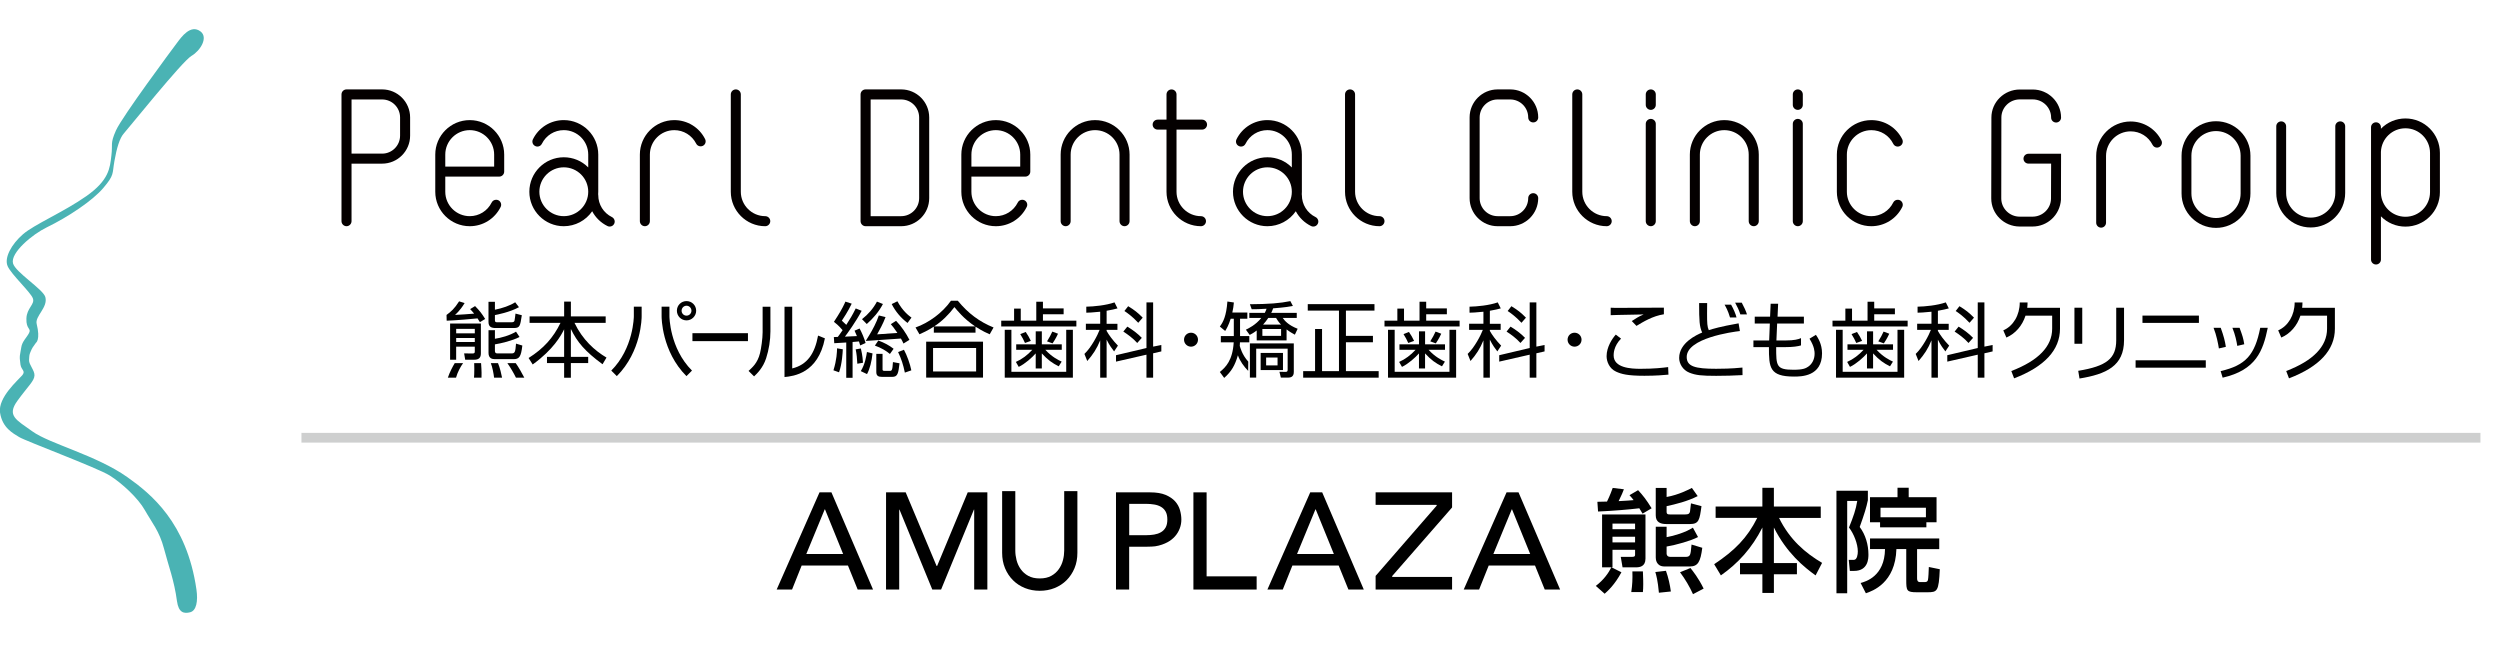 <?xml version="1.0" encoding="utf-8"?>
<!-- Generator: Adobe Illustrator 16.0.3, SVG Export Plug-In . SVG Version: 6.00 Build 0)  -->
<!DOCTYPE svg PUBLIC "-//W3C//DTD SVG 1.1//EN" "http://www.w3.org/Graphics/SVG/1.1/DTD/svg11.dtd">
<svg version="1.1" id="レイヤー_1" xmlns="http://www.w3.org/2000/svg" xmlns:xlink="http://www.w3.org/1999/xlink" x="0px"
	 y="0px" width="514px" height="136px" viewBox="0 0 514 136" enable-background="new 0 0 514 136" xml:space="preserve">
<g id="レイヤー_7">
	<rect x="61.977" y="89" opacity="0.5" fill="#9FA0A0" enable-background="new    " width="448" height="2"/>
	<g>
		<path d="M352.827,75.822c-4.303,0-6.04-0.471-6.04-2.43c0-3.865,9.383-5.158,10.936-5.328l-0.271-1.585
			c-3.882,0.691-5.195,1.113-6.126,1.399c-0.318-0.691-0.354-1.427-0.354-3.4c0-0.962,0-1.642,0.019-2.165h-1.652
			c0,3.696,0.066,4.823,0.625,6.056c-1.134,0.476-4.728,2.104-4.728,5.228c0,1.16,0.729,2.479,2.093,3.02
			c1.333,0.539,2.563,0.656,5.501,0.656c1.723,0,3.729-0.051,5.435-0.15l-0.019-1.553C355.949,75.807,353.823,75.822,352.827,75.822
			z"/>
		<g>
			<path d="M380.778,63.444v2.486h3.191v-3.886h1.371v1.361h4.253v1.205h-4.253v1.32h6.872v1.188h-15.449V65.93h2.644v-2.486
				H380.778z M377.485,67.804h1.369v8.645h11.27v-8.645h1.371v9.848h-14.01V67.804L377.485,67.804z M379.842,71.92v-1.119h4.014
				v-2.684h1.254v2.684h4.096v1.119h-3.377c1.371,1.506,2.774,2.157,3.36,2.426l-0.603,0.969c-1.305-0.648-2.226-1.287-3.479-2.654
				v3.093h-1.255V72.66c-0.735,0.834-2.173,2.141-3.494,2.771l-0.583-1.021c1.285-0.569,2.404-1.421,3.376-2.491H379.842z
				 M381.647,70.516c-0.27-0.584-0.534-1.15-0.971-1.82l1.12-0.449c0.468,0.688,0.734,1.17,1.053,1.84L381.647,70.516z
				 M386.178,70.182c0.502-0.785,0.786-1.354,1.087-2.006l1.171,0.436c-0.116,0.27-0.469,1.021-1.119,1.988L386.178,70.182z"/>
			<path d="M398.431,66.567h2.224v1.254h-2.224v0.217c0.435,0.784,1.221,1.89,2.323,3.026l-0.786,1.187
				c-0.4-0.519-0.985-1.288-1.537-2.425v7.824h-1.32v-7.674c-0.687,1.688-1.455,2.875-2.659,4.248l-0.584-1.457
				c1.438-1.354,2.741-3.912,3.126-4.949h-2.825v-1.254h2.942V64.09c-1.521,0.167-2.326,0.184-2.858,0.201v-1.237
				c1.567-0.033,4.047-0.267,5.803-0.885l0.618,1.236c-0.535,0.135-1.188,0.319-2.239,0.486L398.431,66.567L398.431,66.567z
				 M409.682,70.93v1.321l-1.688,0.386v5.016h-1.37V72.92l-6.263,1.432v-1.32l6.263-1.479v-9.381h1.37v9.096L409.682,70.93z
				 M404.725,70.516c-0.835-0.937-1.974-1.789-2.857-2.34l0.817-1.021c0.986,0.585,2.058,1.354,2.978,2.308L404.725,70.516z
				 M404.933,66.367c-1.253-1.355-2.341-2.091-2.842-2.424l0.771-0.989c1.319,0.803,1.989,1.338,2.991,2.358L404.933,66.367z"/>
		</g>
		<g>
			<path d="M288.666,63.444v2.486h3.19v-3.886h1.369v1.361h4.252v1.205h-4.252v1.32h6.87v1.188h-15.442V65.93h2.642v-2.486H288.666z
				 M285.375,67.804h1.37v8.645h11.264v-8.645h1.37v9.848h-14.004V67.804z M287.729,71.92v-1.119h4.016v-2.684h1.253v2.684h4.095
				v1.119h-3.376c1.37,1.506,2.772,2.157,3.358,2.426l-0.602,0.969c-1.306-0.648-2.225-1.287-3.479-2.654v3.093h-1.253V72.66
				c-0.736,0.834-2.176,2.141-3.493,2.771l-0.586-1.021c1.285-0.569,2.405-1.421,3.375-2.491H287.729z M289.535,70.516
				c-0.269-0.584-0.534-1.15-0.972-1.82l1.119-0.449c0.469,0.688,0.736,1.17,1.055,1.84L289.535,70.516z M294.064,70.182
				c0.502-0.785,0.785-1.354,1.086-2.006l1.17,0.436c-0.113,0.27-0.469,1.021-1.117,1.988L294.064,70.182z"/>
			<path d="M306.313,66.567h2.224v1.254h-2.224v0.217c0.436,0.784,1.221,1.89,2.323,3.026l-0.786,1.187
				c-0.4-0.519-0.985-1.288-1.537-2.425v7.824h-1.32v-7.674c-0.686,1.688-1.454,2.875-2.656,4.248l-0.586-1.457
				c1.438-1.354,2.739-3.912,3.125-4.949h-2.823v-1.254h2.94V64.09c-1.521,0.167-2.324,0.184-2.858,0.201v-1.237
				c1.568-0.033,4.047-0.267,5.803-0.885l0.619,1.236c-0.536,0.135-1.188,0.319-2.24,0.486L306.313,66.567L306.313,66.567z
				 M317.564,70.93v1.321l-1.688,0.386v5.016h-1.371V72.92l-6.265,1.432v-1.32l6.265-1.479v-9.381h1.371v9.096L317.564,70.93z
				 M312.606,70.516c-0.834-0.937-1.973-1.789-2.857-2.34l0.819-1.021c0.984,0.585,2.055,1.354,2.978,2.308L312.606,70.516z
				 M312.816,66.367c-1.253-1.355-2.342-2.091-2.843-2.424l0.771-0.989c1.319,0.803,1.989,1.338,2.991,2.358L312.816,66.367z"/>
		</g>
		<g>
			<path d="M209.868,63.444v2.486h3.191v-3.886h1.37v1.361h4.253v1.205h-4.253v1.32h6.872v1.188h-15.449V65.93h2.645v-2.486H209.868
				z M206.575,67.804h1.369v8.645h11.27v-8.645h1.37v9.848h-14.009V67.804L206.575,67.804z M208.931,71.92v-1.119h4.014v-2.684
				h1.256v2.684h4.097v1.119h-3.379c1.372,1.506,2.773,2.157,3.359,2.426l-0.603,0.969c-1.304-0.648-2.224-1.287-3.478-2.654v3.093
				h-1.255V72.66c-0.733,0.834-2.173,2.141-3.493,2.771l-0.587-1.021c1.287-0.569,2.407-1.421,3.379-2.491H208.931z M210.737,70.516
				c-0.268-0.584-0.533-1.15-0.97-1.82l1.12-0.449c0.468,0.688,0.735,1.17,1.054,1.84L210.737,70.516z M215.268,70.182
				c0.502-0.785,0.786-1.354,1.087-2.006l1.171,0.436c-0.114,0.27-0.469,1.021-1.118,1.988L215.268,70.182z"/>
			<path d="M227.52,66.567h2.225v1.254h-2.225v0.217c0.437,0.784,1.223,1.89,2.324,3.026l-0.786,1.187
				c-0.399-0.519-0.987-1.288-1.538-2.425v7.824H226.2v-7.674c-0.688,1.688-1.455,2.875-2.659,4.248l-0.585-1.457
				c1.438-1.354,2.739-3.912,3.126-4.949h-2.826v-1.254h2.944V64.09c-1.522,0.167-2.326,0.184-2.86,0.201v-1.237
				c1.57-0.033,4.048-0.267,5.803-0.885l0.618,1.236c-0.535,0.135-1.188,0.319-2.24,0.486L227.52,66.567L227.52,66.567z
				 M238.771,70.93v1.321l-1.688,0.386v5.016h-1.37V72.92l-6.263,1.432v-1.32l6.263-1.479v-9.381h1.37v9.096L238.771,70.93z
				 M233.814,70.516c-0.836-0.937-1.974-1.789-2.857-2.34l0.817-1.021c0.986,0.585,2.059,1.354,2.979,2.308L233.814,70.516z
				 M234.023,66.367c-1.254-1.355-2.341-2.091-2.843-2.424l0.771-0.989c1.318,0.803,1.987,1.338,2.99,2.358L234.023,66.367z"/>
		</g>
		<path d="M153.778,68.503v1.634h-11.414v-1.634H153.778z"/>
		<path d="M158.399,68.104c0,1.839-0.314,3.814-0.886,5.567c-0.651,1.989-1.89,3.161-2.475,3.712l-1.134-1.121
			c0.702-0.668,1.842-1.554,2.357-3.66c0.234-0.938,0.535-2.992,0.535-4.281v-5.258h1.6L158.399,68.104L158.399,68.104z
			 M162.88,75.75c3.076-0.752,4.632-3.01,5.315-6.755l1.404,0.567c-1.404,7.207-6.432,7.773-8.304,7.959V63.063h1.582L162.88,75.75
			L162.88,75.75z"/>
		<g>
			<path d="M143.132,63.887c0,1.067-0.877,1.984-1.983,1.984c-1.104,0-1.981-0.898-1.981-1.984c0-1.126,0.896-1.984,1.981-1.984
				S143.132,62.761,143.132,63.887z M140.137,63.887c0,0.552,0.439,1.01,1.012,1.01c0.556,0,1.012-0.458,1.012-1.01
				c0-0.572-0.456-1.03-1.012-1.03C140.596,62.856,140.137,63.314,140.137,63.887z"/>
			<path d="M126.817,77.332l-1.139-1.139c4.602-4.604,4.639-11.116,4.639-11.184v-1.954h1.607v1.95
				C131.928,65.308,131.904,72.244,126.817,77.332L126.817,77.332z"/>
			<path d="M141.134,77.332c-5.087-5.088-5.111-12.024-5.109-12.331v-1.946h1.609v1.95c0,0.071,0.035,6.586,4.638,11.188
				L141.134,77.332L141.134,77.332z"/>
		</g>
		<g>
			<path d="M453.51,74.077v1.517h-14.431v-1.517H453.51z M452.096,64.886v1.5h-11.604v-1.5H452.096z"/>
			<path d="M416.799,63.285c0.044-0.361,0.067-0.727,0.067-1.099h-1.607c0,2.597-1.327,4.848-3.383,5.737l0.639,1.478
				c1.869-0.809,3.27-2.46,3.931-4.505h5.477v2.688c0,3.636-2.825,6.563-8.399,8.698l0.575,1.505
				c6.261-2.397,9.435-5.833,9.435-10.203v-4.295L416.799,63.285L416.799,63.285z"/>
			<path d="M473.321,63.285c0.044-0.361,0.067-0.727,0.067-1.099h-1.607c0,2.597-1.329,4.848-3.386,5.737l0.641,1.478
				c1.87-0.809,3.271-2.46,3.932-4.505h5.476v2.688c0,3.636-2.826,6.563-8.398,8.698l0.573,1.505
				c6.263-2.397,9.436-5.833,9.436-10.203v-4.295L473.321,63.285L473.321,63.285z"/>
			<path d="M466.252,67.393c-0.972,4.757-2.416,8.697-9.277,10.259l-0.409-1.354c5.128-1.188,7.029-3.279,8.14-8.908L466.252,67.393
				L466.252,67.393z M458.98,67.393c0.597,1.472,0.859,2.787,1.004,3.72l1.435-0.334c-0.197-1.241-0.354-1.729-0.965-3.386H458.98z
				 M455.108,67.393c0.606,1.523,0.95,3.31,1.095,4.248l1.434-0.336c-0.196-1.244-0.429-2.166-1.057-3.912H455.108z"/>
			<g>
				<path d="M435.095,63.266v6.691c0,3.748-1.972,5.331-7.812,6.281l0.261,1.586c5.497-0.893,9.158-2.571,9.158-7.867v-6.691
					H435.095z"/>
				<rect x="426.504" y="63.266" width="1.607" height="7.412"/>
			</g>
		</g>
		<path d="M115.988,65.048v-3.037h1.386v3.037h7.153v1.333h-6.41c1.637,3.443,4.148,5.704,6.578,7.137l-0.811,1.369
			c-3.626-2.666-5.197-4.531-6.513-7.249v5.729h3.56v1.279h-3.56v3.021h-1.386v-3.021h-3.525v-1.279h3.525v-5.663
			c-0.605,1.233-2.177,4.144-6.463,7.231l-0.843-1.332c3.071-1.94,5.063-4.135,6.563-7.226h-6.361v-1.333L115.988,65.048
			L115.988,65.048z"/>
		<path d="M177.159,63.9c-1.164,2.227-3.006,4.743-3.442,5.317c0.338-0.018,2.162-0.104,2.465-0.117
			c-0.286-0.694-0.337-0.793-0.488-1.116l1.046-0.438c0.475,0.878,0.945,1.992,1.231,2.972l-1.112,0.504
			c-0.119-0.42-0.187-0.59-0.254-0.824c-0.423,0.053-0.962,0.102-1.313,0.117v7.355h-1.302v-7.255
			c-0.404,0.017-2.262,0.136-2.464,0.149l-0.086-1.264c0.248-0.005,0.814-0.033,0.814-0.033c0.169-0.236,0.481-0.625,0.989-1.386
			c-0.93-1.08-1.364-1.362-1.787-1.715l0.752-1.17c0.858-1.349,1.422-2.513,1.606-2.985l1.299,0.422
			c-0.676,1.467-1.877,3.277-2.027,3.496l0.911,0.862c0.81-1.265,1.222-1.928,1.943-3.379L177.159,63.9z M171.356,76.135
			c0.678-2.16,0.728-3.779,0.742-4.521l1.182,0.201c-0.031,0.645-0.136,2.953-0.774,4.728L171.356,76.135z M176.267,74.783
			c-0.033-0.943-0.149-2.074-0.337-2.952l1.063-0.187c0.369,1.553,0.403,2.445,0.438,2.937L176.267,74.783z M176.976,76.303
			c0.911-1.435,1.164-3.273,1.268-3.931l1.146,0.286c-0.151,1.585-0.557,3.205-1.13,4.254L176.976,76.303z M177.229,65.622
			c1.283-1.012,2.296-2.16,3.071-3.61l1.231,0.489c-0.813,1.569-2.009,2.969-3.323,4.117L177.229,65.622z M182.068,65.192
			c-0.506,1.368-1.27,2.725-1.727,3.551c0.743-0.033,3.221-0.241,4.166-0.29c-0.729-1.082-0.95-1.313-1.355-1.803l1.079-0.691
			c1.063,1.097,2.095,2.615,2.75,3.914l-1.229,0.76c-0.188-0.42-0.287-0.623-0.523-1.027c0,0-5.221,0.353-7.238,0.492l0.747-1.215
			l0,0c0.668-1.105,1.46-2.561,1.948-4.028L182.068,65.192z M182.966,72.775c-0.76-0.641-1.771-1.248-3.088-1.721l0.709-1.045
			c1.248,0.473,2.21,0.977,3.139,1.701L182.966,72.775z M181.448,75.863c0,0.287,0.033,0.389,0.423,0.389h1.046
			c0.403,0,0.572,0,0.675-1.807l1.351,0.252c-0.234,2.063-0.388,2.785-1.469,2.785h-2.159c-0.69,0-1.146-0.187-1.146-0.979v-3.748
			h1.283v3.104h-0.004V75.863z M184.501,61.943c1.113,2.043,2.346,2.954,2.9,3.358l-0.811,1.097
			c-1.349-1.013-2.479-2.346-3.256-3.881L184.501,61.943z M186.038,76.607c-0.355-1.688-0.709-2.787-1.388-4.219l1.199-0.477
			c0.606,1.1,1.268,2.92,1.52,4.232L186.038,76.607z"/>
		<path d="M200.566,68.39h-8.57v-1.23c-1.366,0.877-2.348,1.299-2.953,1.57l-0.812-1.401c2.7-0.946,5.519-2.99,7.289-5.503h1.4
			c2.127,2.598,4.472,4.338,7.354,5.503l-0.792,1.401c-0.521-0.224-1.418-0.609-2.919-1.57L200.566,68.39L200.566,68.39z
			 M202.109,70.253v7.384h-11.689v-7.384H202.109z M200.691,71.553h-8.854v4.816h8.854V71.553z M200.498,67.108
			c-2.412-1.604-3.712-3.328-4.271-3.969c-1.13,1.502-2.581,2.957-4.167,3.969H200.498z"/>
		<path d="M246.308,69.84c0,0.811-0.658,1.436-1.434,1.436c-0.794,0-1.438-0.643-1.438-1.436c0-0.811,0.644-1.435,1.438-1.435
			C245.649,68.405,246.308,69.029,246.308,69.84z"/>
		<path d="M325.165,69.84c0,0.811-0.657,1.436-1.435,1.436c-0.795,0-1.437-0.643-1.437-1.436c0-0.811,0.642-1.435,1.437-1.435
			C324.508,68.405,325.165,69.029,325.165,69.84z"/>
		<path d="M256.455,64.255v1.283h-1.501V69.1h1.904v1.281h-1.924c-0.034,0.404-0.006,0.484-0.04,0.738
			c0.104,0.303,0.453,1.799,1.752,3.232l-0.018,1.904c-0.839-0.838-1.729-2.063-2.116-3.212c-0.59,2.042-1.299,3.321-2.817,4.655
			l-0.895-1.217c1.232-1.012,2.632-2.396,2.852-6.104h-2.647v-1.28h2.667v-3.563h-0.644c-0.438,1.4-0.877,2.109-1.131,2.512
			l-1.097-0.91c0.676-0.896,1.333-2.144,1.553-5.146l1.333,0.201c-0.065,0.694-0.135,1.267-0.318,2.06L256.455,64.255
			L256.455,64.255z M256.152,67.782c0.558-0.271,2.01-0.962,3.171-2.414h-2.463v-1.046h3.189c0.186-0.371,0.287-0.625,0.354-0.843
			c-1.363,0.085-2.189,0.102-3.053,0.102l-0.371-1.03c4-0.033,6.145-0.202,8.319-0.641l0.521,0.996
			c-0.521,0.1-1.469,0.286-4.064,0.489c-0.151,0.438-0.271,0.708-0.389,0.928h5.246v1.046h-2.885
			c0.354,0.505,1.08,1.451,3.069,2.227l-0.573,1.216c-0.488-0.271-0.996-0.542-1.703-1.083v2.253h-6.143V67.95
			c-0.676,0.523-1.03,0.691-1.437,0.91L256.152,67.782z M266.006,76.42c0,0.322,0,1.217-1.13,1.217h-1.535l-0.288-1.199l1.283,0.021
			c0.337,0,0.405-0.17,0.405-0.438v-4.34h-6.467v5.957h-1.298V70.6h9.027L266.006,76.42L266.006,76.42z M263.779,76.084h-4.59
			v-3.527h4.59V76.084z M263.391,67.646h-3.847v1.411h3.847V67.646z M260.758,65.369c-0.337,0.505-0.656,0.911-1.063,1.366h3.68
			c-0.559-0.59-0.792-0.995-1.014-1.366H260.758z M262.665,73.502h-2.348v1.62h2.348V73.502z"/>
		<path d="M282.592,62.528v1.334h-5.869v5.195h5.551v1.317h-5.551v5.927h6.731v1.35h-15.522v-1.35h2.446V67.64h1.435v8.661h3.479
			V63.862h-6.417v-1.334H282.592z"/>
		<path d="M333.285,69.619c-1.52,1.554-1.52,3.109-1.52,3.447c0,2.582,3.561,2.761,5.481,2.761c2.973,0,4.644-0.22,5.723-0.354
			l0.065,1.553c-0.878,0.082-2.563,0.234-4.941,0.234c-3.511,0-4.743-0.357-5.821-0.847c-1.385-0.626-1.957-2.063-1.957-3.179
			c0-1.891,1.164-3.629,1.89-4.44L333.285,69.619z M342.095,64.615c-2.328,0.355-4.286,1.58-5.636,2.39l-0.963-0.995
			c0.826-0.506,1.366-0.938,2.446-1.36c-5.482,0.102-6.092,0.118-6.784,0.152v-1.536c0.678,0.034,0.861,0.034,1.873,0.034
			c1.437,0,7.778-0.05,9.063-0.05V64.615L342.095,64.615z"/>
		<path d="M373.351,68.836l-1.315,0.801c1.046,1.672,1.046,2.709,1.046,3.098c0,1.217-0.591,2.179-1.333,2.664
			c-0.473,0.322-1.047,0.625-3.005,0.625c-3.562,0-3.562-0.811-3.562-4.655h1.854c1.615,0,2.607-0.155,3.251-0.351v-1.5
			c-0.521,0.242-1.4,0.481-3.131,0.481h-1.925l0.151-3.484h5.499v-1.401h-5.416l0.12-2.663h-1.537l-0.118,2.663h-3.154v1.401h3.104
			l-0.137,3.484h-3.237v1.366h3.188c0,4.186,0.104,6.059,5.164,6.059c1.45,0,5.755,0,5.755-4.773
			C374.615,70.689,373.721,69.393,373.351,68.836z"/>
		<path d="M95.527,62.308c-0.961,1.632-1.979,2.437-1.979,2.437c1.215-0.051,2.486-0.146,3.938-0.264
			c-0.354-0.438-0.605-0.69-0.825-0.927l1.013-0.624c0.944,0.961,1.367,1.502,2.076,2.648l-1.081,0.659
			c-0.271-0.438-0.354-0.574-0.489-0.776c-1.097,0.117-4.388,0.405-6.345,0.473l-0.028-1.182c0.932-0.692,1.612-1.262,2.586-2.795
			L95.527,62.308z M98.869,66.518v6.156c0,0.947-0.508,1.283-1.352,1.283h-1.873l-0.22-1.299l1.739,0.016
			c0.388,0,0.454-0.134,0.454-0.421v-0.974h-3.83v2.678H92.54v-7.439H98.869z M93.79,67.614v0.914h3.83v-0.914H93.79z M93.79,69.488
			v0.828h3.83v-0.828H93.79z M101.755,62.044v1.636c1.502-0.303,3.088-0.827,4.168-1.534l0.776,1.012
			c-1.892,1.046-4.623,1.568-4.944,1.62v1.028c0,0.389,0.118,0.457,0.521,0.457h2.818c0.506,0,0.624-0.118,0.691-0.338
			c0.05-0.134,0.169-1.215,0.2-1.451l1.301,0.338c-0.354,2.312-0.403,2.632-1.722,2.632h-3.646c-0.86,0-1.485-0.219-1.485-1.248
			v-4.151L101.755,62.044L101.755,62.044z M101.755,67.882v1.772c1.215-0.186,3.021-0.657,4.337-1.468l0.726,1.097
			c-1.482,0.775-3.813,1.316-5.063,1.52v1.299c0,0.56,0.321,0.56,0.557,0.56h2.886c0.677,0,0.762-0.319,0.896-2.011l1.299,0.391
			c-0.27,2.378-0.657,2.803-1.839,2.803h-3.813c-0.606,0-1.301-0.201-1.301-1.281v-4.676L101.755,67.882L101.755,67.882z
			 M100.913,74.665c0.301,0.711,0.594,2.214,0.67,2.985h1.643c-0.129-0.688-0.435-2.035-0.835-2.985H100.913z M93.49,74.665
			c-0.437,0.739-1.045,1.878-1.413,2.985h1.682c0.319-1.168,0.931-2.256,1.446-2.978l-0.021-0.011L93.49,74.665L93.49,74.665z
			 M97.494,74.665c0.014,0.31,0.024,0.712,0.024,1.198c0,0.92-0.032,1.359-0.063,1.787h1.543c0.017-0.521,0.045-1.203-0.089-2.985
			H97.494z M106.039,74.665h-1.72c0.599,0.847,1.288,2.011,1.763,2.985h1.716C107.255,76.602,106.646,75.533,106.039,74.665z"/>
		<path d="M354.573,62.646c0.203,0.358,0.699,1.183,1.119,2.63h1.337c-0.161-0.707-0.664-1.847-1.114-2.63H354.573z"/>
		<path d="M359.174,64.636c-0.165-0.607-0.678-1.699-1.069-2.408h-1.364c0.43,0.776,0.79,1.507,1.07,2.408H359.174z"/>
	</g>
	<g id="レイヤー_11_5_">
		<g>
			<path fill="#4AB3B4" d="M41.243,6.478c-2.037-1.563-3.923,1.099-4.863,2.353c-0.939,1.245-11.282,15.163-12.537,17.986
				c-1.247,2.813-0.628,2.7-0.948,5.206c-0.299,2.51-0.462,5.019-5.168,8.316c-4.699,3.289-10.658,5.793-13.004,7.823
				c-2.355,2.041-3.923,4.863-3.141,6.586c0.783,1.727,4.71,5.33,5.173,6.585c0.47,1.258-1.261,1.975-1.327,4.163
				c-0.086,2.263,1.055,1.951,0.548,2.965c-0.479,0.945-1.408,1.719-1.593,2.904c-0.252,1.707-0.462,1.631-0.176,3.587
				c0.176,1.177,1.135,1.274,0.358,2.214c-0.788,0.943-5.017,4.541-4.556,7.675c0.476,3.138,2.668,4.233,3.922,5.015
				c1.248,0.791,16.104,6.33,18.608,7.896c2.519,1.577,5.843,4.639,7.255,7.152c1.416,2.519,2.975,4.273,3.92,7.873
				c0.938,3.604,2.104,6.545,2.673,10.813c0.332,2.412,1.45,2.611,2.703,2.292c1.263-0.31,1.657-2.218,1.297-4.7
				c-1.994-13.789-9.411-19.684-14.197-23.078c-6.383-4.518-15.979-6.854-19.512-9.399c-3.355-2.407-5.353-3.228-3.059-6.356
				c2.237-3.068,3.406-3.982,3.471-5.156c0.053-1.033-1.164-2.24-1.116-3.154c0.061-1.146,0.061-1.088,0.315-1.727
				c0.288-0.732,0.57-1.121,1.095-1.826c0,0,0.975-0.582,0.158-3.896c-0.396-1.589,2.365-3.368,1.781-5.517
				c-0.455-1.613-6.146-5.08-6.646-6.925c-0.58-2.176,4-5.981,6.899-7.385c4.506-2.195,9.468-5.514,11.677-8.128
				c2.295-2.708,1.8-2.851,2.271-5.507c0.471-2.66,1.061-4.727,1.961-5.723c0.896-0.983,11.996-14.819,13.88-15.912
				C41.243,10.389,42.831,7.704,41.243,6.478z"/>
		</g>
		<g>
			<g>
				<g>
					<path fill="#040000" d="M125.349,46.581c-0.155,0-0.315-0.033-0.456-0.108c-1.35-0.662-2.445-1.73-3.141-3.042
						c-1.313,1.914-3.5,3.078-5.84,3.078c-3.899,0-7.078-3.186-7.078-7.086c0-3.914,3.179-7.088,7.078-7.088
						c1.916,0,3.71,0.75,5.029,2.092v-2.646c0-2.771-2.25-5.025-5.029-5.025c-1.912,0-3.645,1.078-4.5,2.8
						c-0.178,0.363-0.525,0.581-0.922,0.581c-0.158,0-0.314-0.042-0.457-0.114c-0.244-0.122-0.438-0.334-0.52-0.586
						c-0.088-0.27-0.068-0.546,0.055-0.796c1.197-2.435,3.637-3.947,6.344-3.947c3.906,0,7.09,3.183,7.09,7.088v7.64
						c0,0.165-0.006,0.343-0.022,0.504c0.019,0.063,0.022,0.132,0.022,0.199c0,1.919,1.08,3.652,2.806,4.504
						c0.244,0.117,0.428,0.335,0.518,0.598c0.095,0.262,0.068,0.535-0.05,0.785C126.102,46.37,125.741,46.581,125.349,46.581
						L125.349,46.581z M115.914,34.402c-2.76,0-5.02,2.25-5.02,5.019c0,2.765,2.26,5.022,5.02,5.022
						c2.778,0,5.027-2.258,5.027-5.022C120.943,36.652,118.694,34.402,115.914,34.402L115.914,34.402z"/>
				</g>
				<g>
					<path fill="#040000" d="M270.014,46.581c-0.164,0-0.313-0.033-0.455-0.108c-1.348-0.662-2.447-1.73-3.143-3.042
						c-1.312,1.914-3.496,3.078-5.837,3.078c-3.901,0-7.079-3.186-7.079-7.086c0-3.914,3.178-7.088,7.079-7.088
						c1.918,0,3.699,0.75,5.021,2.092v-2.646c0-2.771-2.242-5.025-5.021-5.025c-1.921,0-3.649,1.078-4.501,2.8
						c-0.177,0.363-0.529,0.581-0.924,0.581c-0.17,0-0.307-0.042-0.459-0.114c-0.51-0.248-0.722-0.865-0.469-1.382
						c1.201-2.435,3.646-3.947,6.354-3.947c3.912,0,7.086,3.183,7.086,7.088v7.64c0,0.165-0.012,0.343-0.021,0.504
						c0.02,0.063,0.021,0.132,0.021,0.199c0,1.919,1.08,3.652,2.807,4.504c0.248,0.117,0.43,0.335,0.521,0.598
						c0.093,0.262,0.067,0.535-0.058,0.785C270.762,46.37,270.406,46.581,270.014,46.581L270.014,46.581z M260.579,34.402
						c-2.764,0-5.019,2.25-5.019,5.019c0,2.765,2.255,5.022,5.019,5.022c2.777,0,5.021-2.258,5.021-5.022
						C265.602,36.652,263.359,34.402,260.579,34.402L260.579,34.402z"/>
				</g>
				<g>
					<path fill="#040000" d="M384.752,46.508c-3.916,0-7.094-3.182-7.094-7.086v-7.64c0-3.905,3.177-7.087,7.094-7.087
						c2.708,0,5.147,1.511,6.355,3.947c0.246,0.517,0.036,1.134-0.47,1.382c-0.146,0.071-0.309,0.114-0.463,0.114
						c-0.395,0-0.756-0.217-0.928-0.58c-0.854-1.723-2.587-2.8-4.499-2.8c-2.778,0-5.032,2.255-5.032,5.024v7.641
						c0,2.765,2.254,5.022,5.032,5.022c1.913,0,3.646-1.083,4.499-2.803c0.173-0.358,0.533-0.57,0.928-0.57
						c0.152,0,0.314,0.033,0.463,0.104c0.507,0.25,0.716,0.865,0.47,1.375C389.901,44.988,387.46,46.508,384.752,46.508
						L384.752,46.508z"/>
				</g>
				<g>
					<path fill="#040000" d="M96.58,46.508c-3.915,0-7.088-3.182-7.088-7.086v-7.64c0-3.905,3.173-7.087,7.088-7.087
						c3.898,0,7.082,3.182,7.082,7.087v3.497c0,0.575-0.463,1.032-1.029,1.032H91.549v3.111c0,2.765,2.256,5.022,5.031,5.022
						c1.92,0,3.646-1.083,4.501-2.794c0.177-0.367,0.531-0.579,0.935-0.579c0.152,0,0.307,0.033,0.455,0.103
						c0.5,0.251,0.711,0.87,0.465,1.375C101.726,44.988,99.295,46.508,96.58,46.508L96.58,46.508z M101.598,34.252v-2.471
						c0-2.771-2.252-5.025-5.018-5.025c-2.775,0-5.031,2.255-5.031,5.025v2.471H101.598z"/>
				</g>
				<g>
					<path fill="#040000" d="M231.206,46.508c-0.567,0-1.032-0.472-1.032-1.039V31.782c0-2.771-2.252-5.025-5.027-5.025
						c-2.762,0-5.02,2.255-5.02,5.025V45.47c0,0.566-0.465,1.039-1.029,1.039c-0.57,0-1.027-0.472-1.027-1.039V31.782
						c0-3.905,3.174-7.087,7.076-7.087s7.092,3.182,7.092,7.087V45.47C232.238,46.036,231.773,46.508,231.206,46.508L231.206,46.508
						z"/>
				</g>
				<g>
					<path fill="#040000" d="M360.576,46.508c-0.576,0-1.041-0.472-1.041-1.039V31.782c0-2.771-2.25-5.025-5.021-5.025
						c-2.765,0-5.023,2.255-5.023,5.025V45.47c0,0.566-0.457,1.039-1.029,1.039c-0.563,0-1.029-0.472-1.029-1.039V31.782
						c0-3.905,3.181-7.087,7.085-7.087c3.913,0,7.088,3.182,7.088,7.087V45.47C361.604,46.036,361.141,46.508,360.576,46.508
						L360.576,46.508z"/>
				</g>
				<g>
					<path fill="#040000" d="M204.744,46.508c-3.911,0-7.092-3.182-7.092-7.086v-7.64c0-3.905,3.181-7.087,7.092-7.087
						c3.903,0,7.085,3.182,7.085,7.087v3.497c0,0.575-0.47,1.032-1.032,1.032H199.72v3.111c0,2.765,2.251,5.022,5.024,5.022
						c1.918,0,3.642-1.083,4.502-2.794c0.173-0.367,0.529-0.579,0.931-0.579c0.153,0,0.304,0.033,0.448,0.103
						c0.506,0.251,0.725,0.87,0.469,1.375C209.891,44.988,207.453,46.508,204.744,46.508L204.744,46.508z M209.758,34.252v-2.471
						c0-2.771-2.252-5.025-5.014-5.025c-2.773,0-5.023,2.255-5.023,5.025v2.471H209.758z"/>
				</g>
				<g>
					<path fill="#040000" d="M132.588,46.508c-0.572,0-1.032-0.472-1.032-1.039V31.782c0-3.905,3.175-7.087,7.08-7.087
						c2.693,0,5.126,1.496,6.33,3.894c0.261,0.519,0.06,1.136-0.452,1.39c-0.145,0.075-0.309,0.107-0.465,0.107l0,0
						c-0.395,0-0.752-0.212-0.916-0.561c-0.869-1.702-2.592-2.767-4.497-2.767c-2.771,0-5.021,2.255-5.021,5.024v13.688
						C133.615,46.036,133.152,46.508,132.588,46.508L132.588,46.508z"/>
				</g>
				<g>
					<path fill="#040000" d="M157.332,46.508c-3.906,0-7.08-3.182-7.08-7.086V19.417c0-0.577,0.465-1.035,1.037-1.035
						c0.563,0,1.023,0.458,1.023,1.035v20.004c0,2.765,2.253,5.022,5.02,5.022c0.568,0,1.036,0.458,1.036,1.025
						C158.367,46.036,157.902,46.508,157.332,46.508L157.332,46.508z"/>
				</g>
				<g>
					<path fill="#040000" d="M283.626,46.508c-3.909,0-7.089-3.182-7.089-7.086V19.417c0-0.577,0.465-1.035,1.03-1.035
						c0.572,0,1.037,0.458,1.037,1.035v20.004c0,2.765,2.25,5.022,5.021,5.022c0.563,0,1.027,0.458,1.027,1.025
						C284.656,46.036,284.189,46.508,283.626,46.508L283.626,46.508z"/>
				</g>
				<g>
					<path fill="#040000" d="M330.344,46.508c-3.901,0-7.087-3.182-7.087-7.086V19.417c0-0.577,0.46-1.035,1.037-1.035
						c0.563,0,1.026,0.458,1.026,1.035v20.004c0,2.765,2.252,5.022,5.021,5.022c0.563,0,1.029,0.458,1.029,1.025
						C331.375,46.036,330.906,46.508,330.344,46.508L330.344,46.508z"/>
				</g>
				<g>
					<path fill="#040000" d="M339.41,46.508c-0.57,0-1.043-0.472-1.043-1.039V25.47c0-0.565,0.471-1.028,1.043-1.028
						c0.559,0,1.021,0.463,1.021,1.028v19.999C340.434,46.036,339.969,46.508,339.41,46.508L339.41,46.508z"/>
				</g>
				<g>
					<path fill="#040000" d="M339.41,22.59c-0.57,0-1.043-0.461-1.043-1.03v-2.143c0-0.577,0.471-1.035,1.043-1.035
						c0.559,0,1.021,0.458,1.021,1.035v2.143C340.434,22.128,339.969,22.59,339.41,22.59L339.41,22.59z"/>
				</g>
				<g>
					<path fill="#040000" d="M369.629,46.508c-0.569,0-1.029-0.472-1.029-1.039V25.47c0-0.565,0.46-1.028,1.029-1.028
						c0.568,0,1.029,0.463,1.029,1.028v19.999C370.658,46.036,370.198,46.508,369.629,46.508L369.629,46.508z"/>
				</g>
				<g>
					<path fill="#040000" d="M369.629,22.59c-0.569,0-1.029-0.461-1.029-1.03v-2.143c0-0.577,0.46-1.035,1.029-1.035
						c0.568,0,1.029,0.458,1.029,1.035v2.143C370.658,22.128,370.198,22.59,369.629,22.59L369.629,22.59z"/>
				</g>
				<g>
					<path fill="#040000" d="M71.246,46.508c-0.57,0-1.035-0.472-1.035-1.039V19.417c0-0.577,0.465-1.035,1.035-1.035h7.321
						c3.169,0,5.752,2.584,5.752,5.759v3.752c0,3.172-2.584,5.752-5.752,5.752h-6.292v11.823
						C72.277,46.036,71.809,46.508,71.246,46.508L71.246,46.508z M78.569,31.587c2.03,0,3.686-1.659,3.686-3.693v-3.752
						c0-2.037-1.653-3.692-3.686-3.692h-6.292v11.137H78.569z"/>
				</g>
				<g>
					<path fill="#040000" d="M177.967,46.508c-0.566,0-1.035-0.472-1.035-1.039V19.417c0-0.577,0.467-1.035,1.035-1.035h7.313
						c3.183,0,5.764,2.584,5.764,5.759v16.606c0,3.169-2.581,5.76-5.764,5.76L177.967,46.508L177.967,46.508z M185.279,44.445
						c2.04,0,3.697-1.659,3.697-3.697V24.142c0-2.037-1.658-3.692-3.697-3.692h-6.275v23.995H185.279z"/>
				</g>
				<g>
					<path fill="#040000" d="M246.923,46.508c-3.909,0-7.089-3.182-7.089-7.086V26.647h-1.813c-0.578,0-1.039-0.458-1.039-1.03
						c0-0.565,0.461-1.021,1.039-1.021h1.813v-5.176c0-0.577,0.467-1.035,1.027-1.035c0.57,0,1.031,0.458,1.031,1.035v5.176h5.252
						c0.563,0,1.027,0.457,1.027,1.021c0,0.572-0.465,1.03-1.027,1.03h-5.252v12.775c0,2.765,2.25,5.023,5.028,5.023
						c0.565,0,1.031,0.458,1.031,1.024C247.954,46.036,247.49,46.508,246.923,46.508L246.923,46.508z"/>
				</g>
				<g>
					<path fill="#040000" d="M307.907,46.508c-3.175,0-5.755-2.591-5.755-5.76V24.142c0-3.176,2.58-5.759,5.755-5.759h2.595
						c3.176,0,5.754,2.583,5.754,5.759c0,0.57-0.457,1.03-1.022,1.03c-0.576,0-1.035-0.46-1.035-1.03
						c0-2.037-1.658-3.692-3.693-3.692h-2.595c-2.033,0-3.695,1.656-3.695,3.692v16.606c0,2.039,1.662,3.697,3.695,3.697h2.595
						c2.035,0,3.693-1.659,3.693-3.697c0-0.571,0.459-1.031,1.035-1.031c0.565,0,1.022,0.459,1.022,1.031
						c0,3.169-2.578,5.76-5.754,5.76H307.907z"/>
				</g>
			</g>
			<path fill="#040000" d="M481.16,24.955c-0.563,0-1.023,0.456-1.023,1.008v13.725c0,2.789-2.266,5.055-5.051,5.055
				c-2.78,0-5.059-2.266-5.059-5.055V25.962c0-0.552-0.453-1.008-1.008-1.008c-0.563,0-1.018,0.456-1.018,1.008v13.725
				c0,3.907,3.177,7.083,7.08,7.083c3.905,0,7.087-3.176,7.087-7.083V25.962C482.172,25.41,481.713,24.955,481.16,24.955z"/>
			<path fill="#040000" d="M455.609,24.924c-3.903,0-7.08,3.175-7.08,7.078v7.771c0,3.904,3.177,7.08,7.085,7.08
				c3.899,0,7.077-3.176,7.077-7.08v-7.771C462.691,28.098,459.515,24.924,455.609,24.924z M455.614,44.825
				c-2.796,0-5.061-2.268-5.061-5.052v-7.771c0-2.787,2.265-5.053,5.056-5.053c2.793,0,5.063,2.268,5.063,5.053v7.771
				C460.674,42.557,458.402,44.825,455.614,44.825z"/>
			<path fill="#040000" d="M444.383,28.876c-1.209-2.402-3.643-3.9-6.329-3.9c-3.9,0-7.077,3.18-7.077,7.082v13.733
				c0,0.554,0.448,1.014,1.011,1.014S433,46.345,433,45.791V32.058c0-2.788,2.27-5.051,5.058-5.051c1.923,0,3.651,1.062,4.513,2.784
				c0.18,0.346,0.526,0.56,0.914,0.56c0.161,0,0.313-0.043,0.455-0.114C444.439,29.981,444.637,29.372,444.383,28.876z"/>
			<path fill="#040000" d="M501.643,31.436c0-3.907-3.172-7.082-7.079-7.082c-1.918,0-3.72,0.764-5.045,2.116v-0.305
				c0-0.562-0.453-1.018-1.016-1.018c-0.563,0-1.019,0.457-1.019,1.018v27.208c0,0.554,0.453,1.008,1.019,1.008
				c0.563,0,1.016-0.454,1.016-1.008v-8.899c1.332,1.359,3.13,2.117,5.045,2.117c3.909,0,7.079-3.175,7.079-7.078V31.436z
				 M494.563,44.568c-2.74,0-4.953-2.155-5.046-4.882v-8.461c0.106-2.719,2.325-4.849,5.046-4.849c2.782,0,5.051,2.272,5.051,5.059
				v8.077C499.613,42.3,497.35,44.568,494.563,44.568z"/>
			<path fill="#040000" d="M416.028,32.626c0,0.558,0.46,1.011,1.021,1.011h4.661l-0.023,7.162c0,2.059-1.704,3.745-3.797,3.745
				h-2.638c-2.09,0-3.792-1.687-3.792-3.745l0.023-16.627c0-2.063,1.694-3.735,3.796-3.735h2.644c2.082,0,3.786,1.672,3.786,3.735
				c0,0.562,0.457,1.019,1.027,1.019c0.564,0,1.019-0.458,1.019-1.019c0-3.184-2.617-5.77-5.833-5.77h-2.644
				c-3.226,0-5.847,2.586-5.847,5.77L409.4,40.799c0,3.187,2.627,5.775,5.852,5.775h2.639c3.058,0,5.608-2.354,5.84-5.487
				l0.025-9.476h-6.707C416.488,31.611,416.028,32.062,416.028,32.626z"/>
		</g>
	</g>
</g>
<g id="レイヤー_2">
	<g>
		<path d="M208.747,100.975v12.248c0,0.619,0.085,1.27,0.254,1.932c0.174,0.672,0.451,1.289,0.851,1.854
			c0.396,0.563,0.907,1.027,1.553,1.383c0.641,0.359,1.428,0.535,2.369,0.535c0.938,0,1.729-0.176,2.371-0.535
			c0.643-0.354,1.155-0.818,1.551-1.383c0.396-0.563,0.684-1.182,0.852-1.854c0.17-0.662,0.252-1.313,0.252-1.932v-12.248h2.711
			v12.67c0,1.172-0.194,2.229-0.592,3.178s-0.942,1.773-1.637,2.471c-0.697,0.695-1.521,1.232-2.458,1.609
			c-0.941,0.375-1.956,0.563-3.05,0.563c-1.09,0-2.105-0.188-3.047-0.563c-0.94-0.377-1.762-0.914-2.457-1.609
			c-0.696-0.695-1.24-1.521-1.637-2.471s-0.594-2.006-0.594-3.178v-12.67H208.747z"/>
		<path d="M229.456,101.229h7.022c1.282,0,2.334,0.174,3.165,0.52c0.826,0.352,1.479,0.792,1.96,1.326
			c0.48,0.537,0.814,1.145,1.003,1.811c0.188,0.668,0.282,1.313,0.282,1.936c0,0.637-0.112,1.258-0.342,1.847
			c-0.228,0.597-0.551,1.136-0.971,1.606c-0.43,0.48-0.942,0.889-1.556,1.215c-0.612,0.33-1.516,0.681-2.502,0.826
			c-0.679,0.101-2.339,0.092-2.339,0.092h-3.021v8.806h-2.709V101.23h0.006V101.229z M232.165,110.033h3.557
			c0.527,0,1.049-0.045,1.564-0.125c0.521-0.088,0.979-0.241,1.381-0.471c0.405-0.225,0.73-0.547,0.979-0.973
			c0.241-0.427,0.36-0.977,0.36-1.648c0-0.682-0.119-1.229-0.36-1.651c-0.246-0.425-0.57-0.749-0.979-0.978
			c-0.402-0.227-0.86-0.381-1.381-0.463c-0.519-0.084-1.037-0.129-1.564-0.129h-3.557V110.033z"/>
		<path d="M182.173,101.229h4.038l6.348,15.131h0.115l6.292-15.131h4.036v19.981h-2.707v-16.431h-0.06l-6.743,16.431h-1.812
			l-6.744-16.431h-0.058v16.431h-2.709L182.173,101.229L182.173,101.229z"/>
		<path d="M168.492,101.229h2.452l8.553,19.981h-3.158l-2.002-4.942h-9.516l-1.975,4.942h-3.163L168.492,101.229z M173.344,113.896
			l-3.724-9.172h-0.059l-3.783,9.172H173.344z"/>
		<path d="M269.383,101.229h2.461l8.55,19.981h-3.158l-2.006-4.942h-9.513l-1.979,4.942h-3.161L269.383,101.229z M274.239,113.896
			l-3.729-9.172h-0.057l-3.779,9.172H274.239z"/>
		<polygon points="248.077,118.497 248.077,101.229 245.365,101.229 245.365,118.497 245.365,121.21 248.077,121.21 258.365,121.21 
			258.365,118.497 		"/>
		<path d="M309.747,101.229h2.462l8.55,19.981h-3.158l-2.006-4.942h-9.514l-1.979,4.942h-3.162L309.747,101.229z M314.604,113.896
			l-3.729-9.172h-0.058l-3.779,9.172H314.604z"/>
		<path d="M282.825,121.208v-2.802l12.589-14.483l-0.078-0.125l-12.511,0.007v-2.576h15.723v3.102l-12.308,14.096l-0.008,0.188
			h12.315v2.598L282.825,121.208L282.825,121.208z"/>
		<g>
			<path d="M328.1,120.462c1.656-1.265,2.599-2.646,3.196-3.817h-1.908V105.77h8.922v9.082c0,1.655-1.219,1.793-1.954,1.793h-2.76
				l-0.368-2.16h2.392c0.507,0,0.553-0.184,0.553-0.461v-0.987h-4.646v3.608h-0.207l2.047,1.012
				c-1.38,2.576-2.806,3.842-3.448,4.416L328.1,120.462z M337.712,105.607c-0.414-0.689-0.46-0.783-0.667-1.104
				c-2.115,0.253-5.313,0.528-8.485,0.667l-0.138-2.001c0.574,0,1.541-0.046,1.978-0.046c0.092-0.186,0.621-1.242,1.173-2.807
				l2.3,0.277c-0.206,0.551-0.46,1.194-1.08,2.438c1.953-0.115,2.16-0.115,3.08-0.207c-0.367-0.461-0.527-0.668-0.851-1.012
				l1.771-1.035c0.966,1.035,1.725,2,2.781,3.726L337.712,105.607z M331.526,108.805h4.646v-1.15h-4.646V108.805z M331.526,111.518
				h4.646v-1.172h-4.646V111.518z M337.781,117.473c0.068,1.289,0.068,2.508,0.068,2.646c0,0.759-0.022,0.966-0.068,1.608h-2.392
				c0.229-1.518,0.274-2.689,0.229-4.254H337.781z M342.518,117.357c0.506,1.402,0.828,2.896,1.012,4.254l-2.46,0.254
				c-0.229-2.553-0.552-3.635-0.735-4.256L342.518,117.357z M340.426,100.318h2.229v1.861c2.483-0.437,4.621-1.563,5.196-1.861
				l1.196,1.679c-2.116,1.081-4.576,1.679-6.394,2.069v1.15c0,0.551,0.346,0.551,0.689,0.551h3.149c0.689,0,0.852-0.16,0.967-0.551
				c0.021-0.094,0.184-1.52,0.207-1.727l2.16,0.574c-0.391,2.83-0.506,3.681-2.392,3.681h-4.829c-1.241,0-2.184-0.392-2.184-1.794
				v-5.633H340.426z M340.426,108.298h2.229v2.14c1.494-0.254,3.886-0.967,5.403-1.955l1.058,1.932
				c-1.493,0.781-4.438,1.609-6.461,1.955v1.472c0,0.114,0.068,0.644,0.735,0.644h3.312c0.346,0,0.667-0.137,0.781-0.481
				c0.14-0.368,0.161-0.667,0.3-2.047l2.207,0.667c-0.368,2.896-0.896,3.84-2.574,3.84h-5.197c-1.726,0-1.793-1.518-1.793-1.84
				V108.298L340.426,108.298z M347.554,116.783c0.506,0.645,1.608,1.979,2.714,4.23l-2.186,1.149
				c-0.689-1.541-1.633-3.128-2.668-4.509L347.554,116.783z"/>
			<path d="M352.732,104.137h9.612v-3.841h2.368v3.841h9.635v2.346h-8.577c2.208,4.506,5.45,7.242,8.854,9.244l-1.334,2.574
				c-2.392-1.701-5.954-4.621-8.576-9.842v7.313h4.736v2.299h-4.736v3.842h-2.368v-3.842h-4.6v-2.299h4.6v-7.313
				c-2.14,4.23-4.967,7.335-8.531,9.842l-1.38-2.3c4.208-2.806,6.784-5.381,8.854-9.521h-8.555L352.732,104.137L352.732,104.137z"/>
			<path d="M377.572,100.895h6.462v1.953c-0.321,1.518-0.667,2.69-1.679,5.496c1.196,1.588,1.794,3.656,1.794,5.657
				c0,0.735,0,3.38-2.967,3.38h-0.852l-0.229-2.275h1.059c0.667,0,0.806-1.15,0.806-1.726c0-1.541-0.806-3.634-1.816-4.921
				c0.919-2.275,1.426-3.727,1.701-5.473h-2.069v18.992h-2.208L377.572,100.895L377.572,100.895z M398.704,112.896h-4.553v6.002
				c0,0.299,0.046,0.781,0.598,0.781h1.013c0.437,0,0.575-0.23,0.621-0.438c0.092-0.299,0.161-1.862,0.184-2.668l2.254,0.461
				c-0.207,4.576-0.506,4.736-2.576,4.736h-2.092c-2.162,0-2.229-0.299-2.229-2.599v-6.278h-2.024
				c-0.206,6.992-4.943,8.623-6.277,9.084l-1.081-2.115c0.989-0.276,4.944-1.334,5.015-6.969h-3.082v-2.185h14.233v2.187H398.704z
				 M386.54,107.378h-2.069v-5.149h5.657v-1.955h2.3v1.955h5.726v5.149h-2.093v1.035h-9.52L386.54,107.378L386.54,107.378z
				 M395.969,106.344v-1.955h-9.336v1.955H395.969z"/>
		</g>
	</g>
</g>
</svg>
